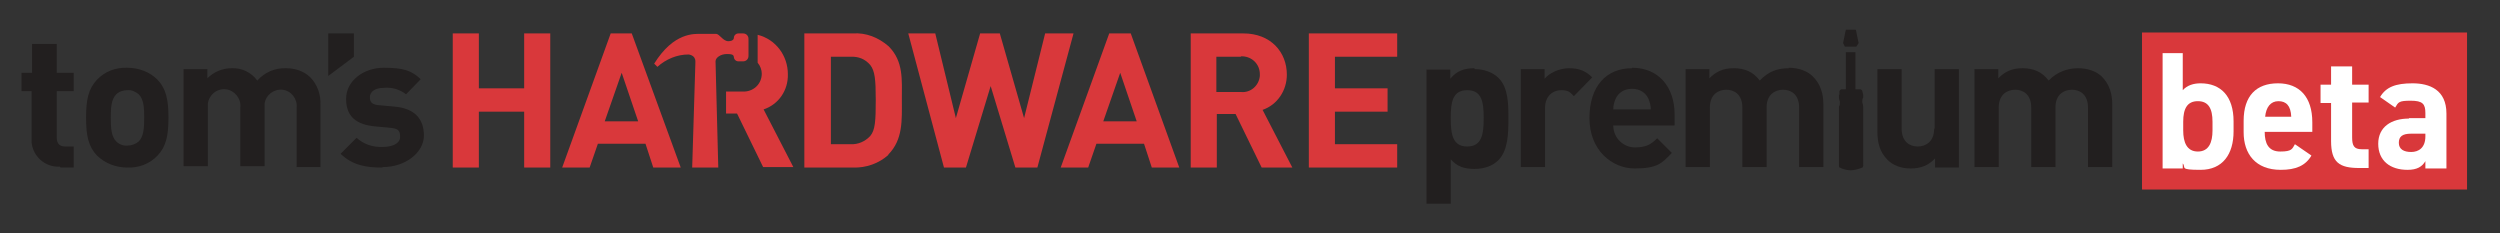 <svg xmlns="http://www.w3.org/2000/svg" version="1.1" viewBox="0 0 546.1 50.9"><rect x="0" y="0" width="546.1" height="50.9" fill="#333333" stroke="none"/><defs><style> .cls-1, .cls-2 { fill: #221f1f; } .cls-1, .cls-3 { fill-rule: evenodd; } .cls-4 { fill: #fff; } .cls-5, .cls-3 { fill: #d9383b; } </style></defs><g><g id="Layer_1"><path class="cls-3" d="M114.5,7.3v12h-9.9V7.3h-5.7v29.3h5.7v-12.2h9.9v12.2h5.7V7.3h-5.7ZM135.8,15.9l3.6,10.6h-7.3l3.7-10.6ZM133.4,7.3l-10.6,29.3h6l1.8-5.2h10.4l1.7,5.2h6l-10.7-29.3h-4.5ZM190.1,14.2c-1.1-1.3-2.6-1.9-4.3-1.8h-4.3v19.1h4.3c1.6.1,3.2-.6,4.3-1.8,1.1-1.3,1.2-3.4,1.2-7.9s-.2-6.3-1.2-7.6M194.1,33.8c-2.1,1.9-4.9,2.9-7.8,2.8h-10.6V7.3h10.6c2.9-.2,5.6.9,7.8,2.8,3.3,3.3,2.9,7.3,2.9,11.7s.3,8.7-3,12M228.3,7.3l-4.6,18.5-5.3-18.5h-4.3l-5.3,18.5-4.5-18.5h-5.9l7.8,29.3h4.8l5.4-17.8,5.4,17.8h4.8l7.9-29.3h-6ZM244.7,15.9l3.6,10.6h-7.3l3.7-10.6h0ZM242.3,7.3l-10.6,29.3h6l1.8-5.2h10.4l1.7,5.2h6l-10.6-29.3h-4.5ZM271.1,12.4h-5.4v7.7h5.4c2.1.2,3.9-1.4,4.1-3.5,0,0,0,0,0,0,0-.1,0-.3,0-.4,0-2.1-1.6-3.8-3.8-3.9-.1,0-.3,0-.4,0M275.6,36.6l-5.7-11.7h-4.1v11.7h-5.7V7.3h11.5c6,0,9.5,4.1,9.5,9,0,3.5-2.1,6.6-5.3,7.7l6.5,12.6h-6.6,0ZM285.9,7.3v29.3h19.3v-5.1h-13.6v-7.1h11.5v-5.1h-11.5v-6.9h13.6v-5.1h-19.3Z"></path><path class="cls-5" d="M166.8,23.9c3.3-1.1,5.4-4.2,5.3-7.7,0-4-2.6-7.6-6.6-8.6v6.1c.6.7.9,1.6.9,2.4,0,2.1-1.6,3.8-3.8,3.9,0,0,0,0,0,0-.1,0-.3,0-.4,0h-3.6v4.8h2.4l5.7,11.7h6.6l-6.5-12.6h0Z"></path><path class="cls-1" d="M13.1,36.4c-3.2.2-5.9-2.2-6.2-5.3,0-.2,0-.5,0-.7v-10.5h-2.2v-4h2.3v-6.3h5.4v6.3h3.7v4h-3.7v10.2c0,1.2.6,1.9,1.8,1.9h1.9v4.6h-2.9c0,0,0,0,0,0ZM30.3,20.6c-.7-.6-1.6-1-2.5-.9-.9,0-1.8.3-2.4.9-1.1,1.1-1.2,2.9-1.2,5.1s.1,4.1,1.2,5.2c.6.6,1.5,1,2.4.9.9,0,1.8-.3,2.5-.9,1.1-1.1,1.2-3,1.2-5.2s-.1-4-1.2-5.1h0ZM34.4,34c-1.7,1.8-4.1,2.7-6.6,2.6-2.5,0-4.8-.9-6.6-2.6-1.9-2-2.4-4.4-2.4-8.3s.5-6.3,2.4-8.3c1.7-1.8,4.1-2.7,6.6-2.6,2.5,0,4.9.9,6.6,2.6,1.9,2,2.4,4.4,2.4,8.3s-.5,6.3-2.4,8.3ZM64.8,36.4v-12.9c.2-1.9-1.2-3.7-3.1-3.9-1.9-.2-3.7,1.2-3.9,3.1h0c0,.2,0,.4,0,.6v13h-5.3v-12.9c.2-1.9-1.3-3.7-3.2-3.9-2-.2-3.7,1.3-3.9,3.2,0,.2,0,.4,0,.7v12.9h-5.3V15.1h5.2v2c1.4-1.4,3.3-2.2,5.3-2.2,2.2-.1,4.3.9,5.6,2.7,1.6-1.8,3.9-2.8,6.3-2.7,1.9,0,3.8.6,5.2,1.9,1.6,1.6,2.4,3.8,2.3,6.1v13.6h-5.3s0,0,0,0h0ZM71.7,7.3v9.3l5.6-4.2v-5.1h-5.6ZM83.5,36.6c-3.3,0-6.4-.4-9.1-3l3.5-3.5c1.5,1.4,3.6,2.1,5.7,2,1.8,0,3.8-.6,3.8-2.2s-.6-1.8-2.3-2l-3.3-.3c-3.8-.4-6.2-2-6.2-6s3.9-6.8,8.2-6.8,6.1.6,8.1,2.5l-3.2,3.3c-1.4-1.1-3.2-1.6-4.9-1.4-2.1,0-3,1-3,2s.3,1.7,2.2,1.8l3.3.3c4.2.4,6.3,2.6,6.3,6.3s-4,6.9-9,6.9"></path><path class="cls-5" d="M163.5,8.5c0-.7-.5-1.2-1.2-1.2h-1c-.5,0-1,.4-1,1,0,0,0,.7-1.2.7s-1.9-1.6-2.7-1.6h-3.2c-1.5,0-6-.4-10.3,6.5l.7.7c1.9-1.7,4.3-2.7,6.8-2.7,0,0,1.5.1,1.5,1.5v.3l-.7,22.9h5.7l-.6-23.2c0-.8,1.1-1.6,2.5-1.6s1.4.3,1.5.6c0,.5.4,1,1,1h1c.7,0,1.2-.5,1.2-1.2v-3.6h0Z"></path><path class="cls-2" d="M356.5,14.9c-5.6,0-9.3,3.9-9.3,10.9s4.9,11,9.9,11,6-1.2,8.1-3.4l-3.2-3.2c-1.4,1.4-2.5,2-4.9,2s-4.7-2-4.7-4.8h13.4v-2.4c0-5.9-3.4-10.2-9.3-10.2ZM352.4,23.9c0-.9.2-1.5.5-2.3.6-1.3,1.8-2.2,3.6-2.2s3,.9,3.6,2.2c.3.8.5,1.4.5,2.3h-8.1Z"></path><path class="cls-2" d="M322.1,14.9c-2.3,0-3.9.6-5.3,2.3v-2h-5.2v29.3h5.3v-9.7c1.4,1.6,3,2.1,5.2,2.1s4-.7,5.2-1.9c2.1-2.1,2.2-5.8,2.2-9s0-6.9-2.2-9c-1.2-1.2-3.1-1.9-5.2-1.9ZM320.5,32c-3.2,0-3.6-2.7-3.6-6.2s.4-6.1,3.6-6.1,3.6,2.6,3.6,6.1-.4,6.2-3.6,6.2Z"></path><path class="cls-2" d="M342.8,14.9c-2.3,0-4.4,1.1-5.4,2.3v-2.1h-5.2v21.4h5.3v-12.9c0-2.7,1.8-3.9,3.5-3.9s2,.5,2.8,1.3l4-4.1c-1.5-1.5-3-2-5.1-2Z"></path><path class="cls-2" d="M422.5,28.1c0,2.9-1.9,3.9-3.6,3.9s-3.5-1-3.5-3.9v-13h-5.3v13.7c0,2.3.5,4.4,2.2,6.1,1.2,1.2,2.9,1.9,5.1,1.9s3.9-.7,5.3-2.2v2h5.2V15.1h-5.3v13Z"></path><path class="cls-2" d="M459.2,16.8c-1.2-1.2-3.1-1.9-5.3-1.9s-4.6.8-6.4,2.7c-1.4-1.9-3.3-2.7-5.7-2.7s-3.9.8-5.3,2.2v-2h-5.2v21.4h5.3v-13c0-2.9,1.9-3.9,3.6-3.9s3.5,1,3.5,3.9v13h5.3v-13.1c0-2.8,1.9-3.8,3.6-3.8s3.5,1,3.5,3.9v13h5.3v-13.7c0-2.3-.6-4.4-2.3-6.1Z"></path><path class="cls-2" d="M390.8,14.9c-2.7,0-4.6.8-6.4,2.7-1.4-1.9-3.3-2.7-5.7-2.7s-3.9.8-5.3,2.2v-2h-5.2v21.4h5.3v-13c0-2.9,1.9-3.9,3.6-3.9s3.5,1,3.5,3.9v13h5.3v-13.1c0-2.8,1.9-3.8,3.6-3.8s3.5,1,3.5,3.9v13h5.3v-13.7c0-2.3-.6-4.4-2.3-6.1-1.2-1.2-3.1-1.9-5.3-1.9Z"></path><g><polygon class="cls-2" points="405.5 10.2 406 9.4 405.4 6.5 403.2 6.5 402.6 9.4 403 10.2 405.5 10.2"></polygon><path class="cls-2" d="M407,36.3v-12.8c0,0,0-.1,0-.2,0-.3-.1-.6-.2-.9,0,0,0-.1,0-.2,0,0,0,0,0,0,0,0,0,0,0,0,0-.3,0-.6.2-.9,0,0,0-.2,0-.2v-.4c0,0-.2-.8-.2-.8,0,0,0,0,0,0,0-.2-.3-.4-.5-.4h-1s0-8.1,0-8.1h-2.1v8.1s-.9,0-.9,0t0,0c-.2,0-.4.2-.5.4,0,0,0,0,0,0v.8c-.1,0-.1,0-.1,0v.4c0,0,0,.1,0,.2,0,.3.1.6.2.9,0,0,0,.1,0,.2,0,0,0,0,0,0,0,0,0,0,0,0,0,.3,0,.6-.2.9,0,0,0,.1,0,.2v12.8s0,0,0,0c0,.1,0,.3.2.3,0,0,0,0,0,0,0,0,0,0,0,0,.7.4,1.7.6,2.4.6,0,0,0,0,0,0,.7,0,1.8-.3,2.5-.6,0,0,0,0,0,0,0,0,0,0,0,0h0c.1,0,.2-.2.2-.4h0Z"></path></g><g><rect class="cls-5" x="486.3" y="-11.2" width="34.3" height="71" transform="translate(479.1 527.7) rotate(-90)"></rect><g><path class="cls-4" d="M476.8,19.7c1-1.1,2.4-1.5,3.9-1.5,4.4,0,7.2,2.8,7.2,8.3v2.2c0,5-2.4,8.4-7.2,8.4s-3.1-.5-3.9-1.4v1.1h-4.4V11.6h4.4v8.1ZM483.3,28.5v-1.9c0-2.9-.9-4.5-3.2-4.5s-3.2,1.6-3.2,4.5v1.9c0,2.6.8,4.6,3.2,4.6s3.2-2,3.2-4.6Z"></path><path class="cls-4" d="M504.9,34c-1.3,2.2-3.4,3.1-6.7,3.1-5.5,0-8.1-3.5-8.1-8.2v-2.5c0-5.5,2.8-8.2,7.5-8.2s7.5,3,7.5,8.5v2.1h-10.4c0,2.5.8,4.3,3.4,4.3s2.6-.6,3.2-1.6l3.5,2.4ZM494.8,25.5h5.7c-.1-2.4-1.1-3.4-2.8-3.4s-2.7,1.3-2.9,3.4Z"></path><path class="cls-4" d="M506.9,18.5h2.3v-4h4.6v4h3.6v3.9h-3.6v7.6c0,1.8.4,2.6,2.1,2.6h1.5v4.1h-2c-4.4,0-6.2-1.2-6.2-5.9v-8.3h-2.3v-3.9Z"></path><path class="cls-4" d="M526.2,25.8h3.6v-1.1c0-2-.6-2.7-3.2-2.7s-2.7.3-3.4,1.5l-3.3-2.3c1.3-2.2,3.4-3,7.1-3s7.4,1.4,7.4,6.6v12h-4.6v-1.6c-.7,1.2-1.8,1.9-3.9,1.9-3.8,0-6.4-2-6.4-5.7s2.9-5.5,6.7-5.5ZM529.8,29.2h-3.1c-1.9,0-2.7.6-2.7,2s1.1,2,2.7,2,3.1-.9,3.1-3.4v-.7Z"></path></g></g></g></g></svg>
